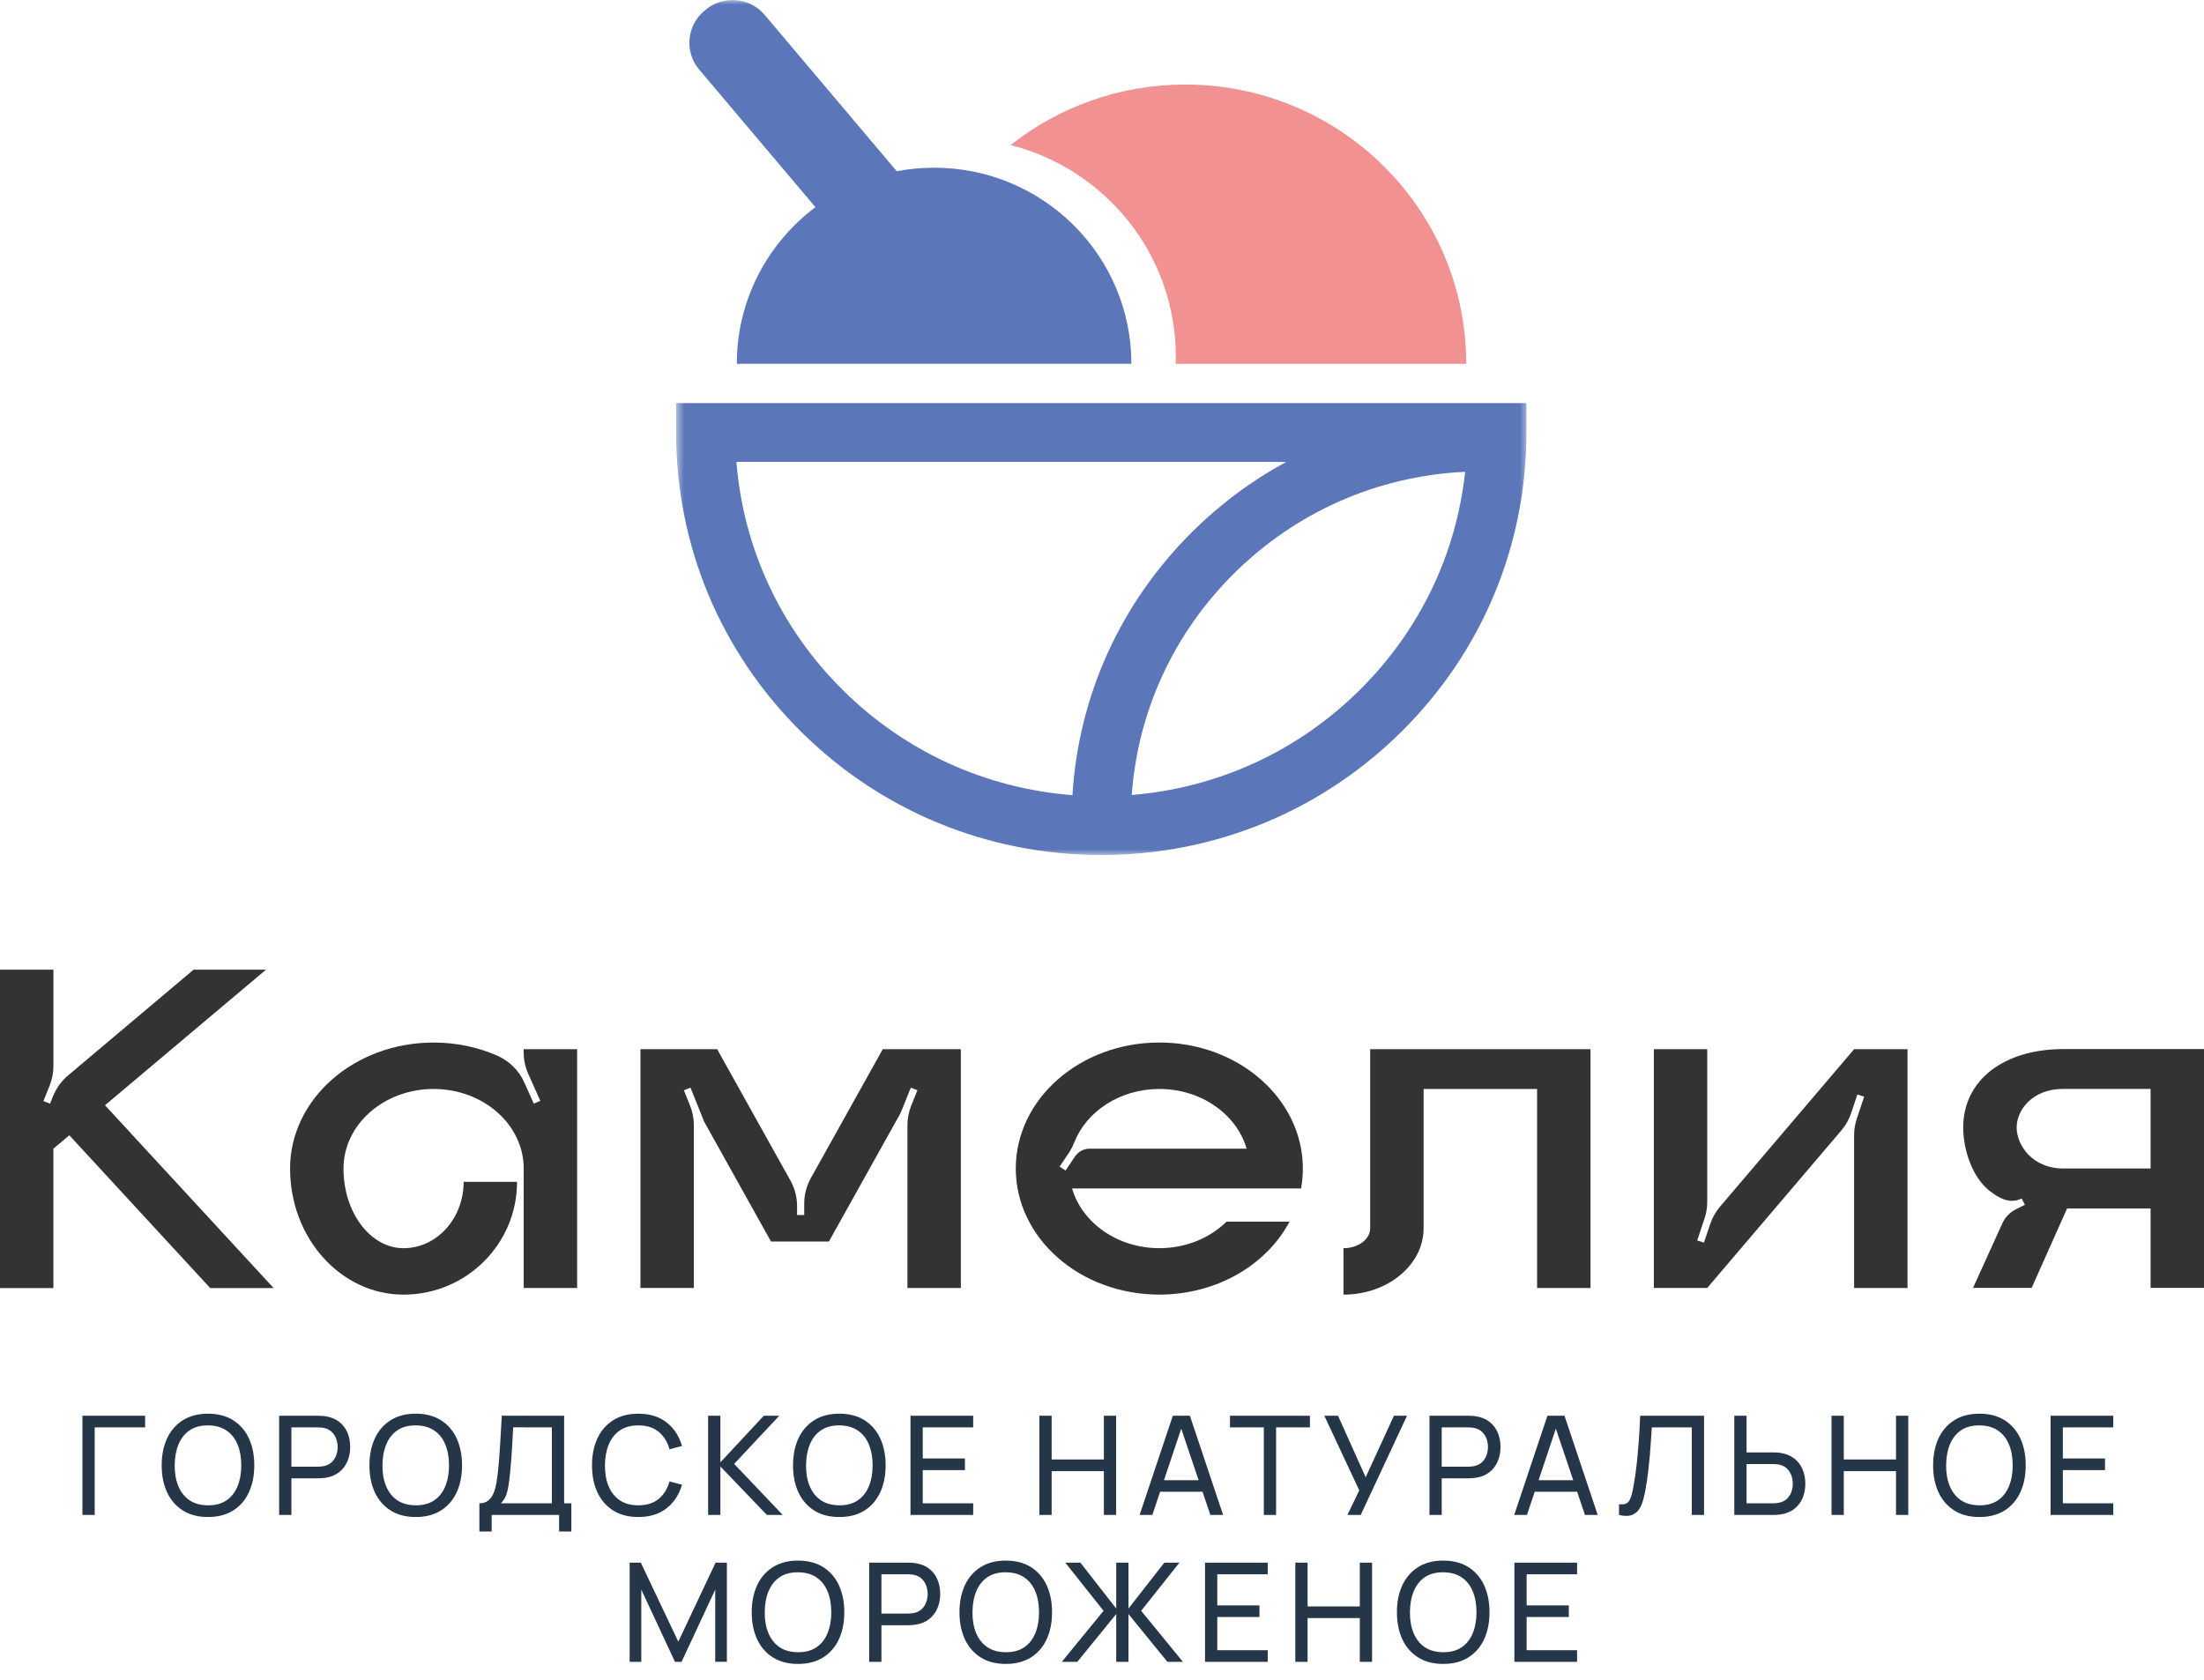 <?xml version="1.0" encoding="UTF-8"?> <svg xmlns="http://www.w3.org/2000/svg" width="240" height="183" viewBox="0 0 240 183" fill="none"><g clip-path="url(#clip0_6_9410)"><mask id="mask0_6_9410" style="mask-type:luminance" maskUnits="userSpaceOnUse" x="73" y="0" width="94" height="94"><path d="M166.42 0H73.58V93.219H166.42V0Z" fill="white"></path></mask><g mask="url(#mask0_6_9410)"><path d="M119.918 93.123C107.551 93.123 95.924 88.336 87.183 79.644C78.439 70.953 73.623 59.397 73.623 47.105V43.903H166.217V47.105C166.217 59.397 161.401 70.953 152.657 79.644C143.912 88.336 132.286 93.123 119.918 93.123ZM80.191 50.309C80.941 59.682 84.974 68.394 91.737 75.118C98.52 81.861 107.319 85.873 116.782 86.6C117.45 75.776 122.009 65.695 129.796 57.955C132.881 54.889 136.337 52.327 140.06 50.309H80.191ZM159.543 51.387C150.019 51.838 141.142 55.733 134.349 62.484C127.786 69.007 123.901 77.479 123.239 86.585C132.633 85.819 141.359 81.816 148.097 75.118C154.6 68.656 158.579 60.352 159.543 51.39V51.387Z" fill="#5B76B9"></path><path d="M128.031 38.816V39.621H159.661C159.661 22.821 145.958 9.208 129.062 9.208C121.873 9.208 115.268 11.679 110.05 15.796C120.375 18.421 128.037 27.743 128.037 38.813H128.031V38.816Z" fill="#F29192"></path><path d="M80.231 39.621H123.2C123.2 27.827 113.579 18.265 101.717 18.265C100.327 18.265 98.967 18.397 97.65 18.65L83.27 1.625C81.648 -0.297 78.765 -0.547 76.834 1.066L76.698 1.18C74.765 2.793 74.514 5.658 76.136 7.577L88.794 22.563C83.594 26.461 80.234 32.651 80.234 39.621H80.231Z" fill="#5B76B9"></path></g><path d="M29.801 140.291H22.891L7.548 123.647L5.813 125.107V140.291H0V105.613H5.816V116.106C5.816 116.842 5.674 117.572 5.399 118.254L4.729 119.92L5.448 120.206L5.777 119.389C6.131 118.512 6.693 117.737 7.415 117.128L21.078 105.613H28.964L11.434 120.377L29.801 140.294V140.291Z" fill="#333333"></path><path d="M62.845 114.272V140.279H57.028V127.275C57.028 122.488 52.635 118.605 47.214 118.605C41.794 118.605 37.404 122.488 37.404 127.275C37.404 132.063 40.331 135.946 43.945 135.946C47.559 135.946 50.487 132.711 50.487 128.72H56.303C56.303 135.504 50.771 141.003 43.945 141.003C37.12 141.003 31.587 134.859 31.587 127.275C31.587 119.692 38.585 113.548 47.214 113.548C49.683 113.548 52.019 114.052 54.094 114.95C55.433 115.53 56.506 116.584 57.101 117.908L58.128 120.206L58.835 119.894L57.527 116.971C57.197 116.233 57.025 115.434 57.025 114.623V114.269H62.842L62.845 114.272Z" fill="#333333"></path><path d="M104.629 114.272V140.279H98.813V122.56C98.813 121.825 98.955 121.095 99.23 120.413L99.901 118.746L99.182 118.461L98.215 120.867C98.124 121.092 98.021 121.311 97.9 121.524L90.259 135.222H83.959L76.629 122.08L76.641 122.074L75.188 118.461L74.469 118.746L75.139 120.413C75.414 121.095 75.556 121.825 75.556 122.56V140.276H69.74V114.269H78.091L86.068 128.57C86.546 129.426 86.796 130.39 86.796 131.372V132.33H87.573V131.104C87.573 130.122 87.824 129.158 88.301 128.302L96.127 114.272H104.629Z" fill="#333333"></path><path d="M141.679 129.441H116.74C117.831 133.18 121.674 135.943 126.246 135.943C129.152 135.943 131.763 134.829 133.558 133.054H140.42C137.936 137.748 132.524 141 126.242 141C117.61 141 110.612 134.856 110.612 127.273C110.612 119.689 117.61 113.545 126.242 113.545C134.032 113.545 140.492 118.551 141.676 125.104C141.803 125.81 141.87 126.534 141.87 127.273C141.87 128.011 141.803 128.735 141.676 129.441H141.679ZM135.751 125.107C134.66 121.368 130.817 118.605 126.249 118.605C121.967 118.605 118.329 121.026 116.988 124.404C116.824 124.813 116.631 125.206 116.386 125.57L115.386 127.059L116.033 127.486L117.054 125.963C117.414 125.426 118.018 125.104 118.668 125.104H135.754L135.751 125.107Z" fill="#333333"></path><path d="M173.194 114.271V140.279H167.378V118.605H155.02V133.777C155.02 137.768 151.113 141.003 146.296 141.003V135.946C147.901 135.946 149.203 134.976 149.203 133.777V114.271H173.191H173.194Z" fill="#333333"></path><path d="M207.715 114.272V140.279H201.899V123.651C201.899 123.029 201.998 122.413 202.198 121.822L202.992 119.446L202.258 119.203L201.578 121.227C201.346 121.924 200.977 122.572 200.5 123.134L185.906 140.276H180.092V114.269H185.906V130.897C185.906 131.519 185.806 132.135 185.606 132.726L184.812 135.102L185.546 135.345L186.226 133.321C186.462 132.624 186.827 131.975 187.305 131.414L201.899 114.272H207.715Z" fill="#333333"></path><path d="M240 114.262V140.27H234.184V131.621H225.089L221.23 140.27H214.849L218.04 133.245C218.345 132.576 218.87 132.029 219.532 131.702L220.496 131.221L220.149 130.531C218.934 131.134 217.786 130.585 216.677 129.723C214.782 128.254 213.779 125.245 213.779 122.803C213.779 117.617 218.236 114.259 224.681 114.259H239.994L240 114.262ZM234.184 118.596H224.687C221.276 118.596 219.599 120.92 219.599 122.806C219.599 124.692 221.276 127.266 224.687 127.266H234.184V118.596Z" fill="#333333"></path></g><path d="M8.976 165V154.196H15.803V155.464H10.311V165H8.976ZM22.648 165.225C21.573 165.225 20.66 164.987 19.91 164.512C19.159 164.037 18.587 163.377 18.192 162.532C17.801 161.686 17.606 160.708 17.606 159.598C17.606 158.488 17.801 157.51 18.192 156.664C18.587 155.819 19.159 155.159 19.91 154.684C20.66 154.209 21.573 153.971 22.648 153.971C23.729 153.971 24.644 154.209 25.394 154.684C26.145 155.159 26.715 155.819 27.105 156.664C27.495 157.51 27.69 158.488 27.69 159.598C27.69 160.708 27.495 161.686 27.105 162.532C26.715 163.377 26.145 164.037 25.394 164.512C24.644 164.987 23.729 165.225 22.648 165.225ZM22.648 163.95C23.453 163.955 24.124 163.775 24.659 163.409C25.199 163.039 25.602 162.527 25.867 161.871C26.137 161.216 26.272 160.458 26.272 159.598C26.272 158.733 26.137 157.975 25.867 157.325C25.602 156.674 25.199 156.167 24.659 155.802C24.124 155.437 23.453 155.251 22.648 155.246C21.843 155.241 21.173 155.421 20.637 155.787C20.107 156.152 19.707 156.662 19.437 157.317C19.167 157.972 19.029 158.733 19.024 159.598C19.019 160.458 19.152 161.214 19.422 161.864C19.692 162.514 20.095 163.024 20.63 163.394C21.17 163.76 21.843 163.945 22.648 163.95ZM30.397 165V154.196H34.666C34.772 154.196 34.897 154.201 35.042 154.211C35.187 154.216 35.327 154.231 35.462 154.256C36.047 154.346 36.537 154.546 36.932 154.856C37.332 155.166 37.633 155.559 37.833 156.034C38.033 156.504 38.133 157.027 38.133 157.602C38.133 158.173 38.03 158.695 37.825 159.17C37.625 159.641 37.325 160.033 36.925 160.348C36.53 160.658 36.042 160.858 35.462 160.949C35.327 160.969 35.187 160.984 35.042 160.994C34.897 161.004 34.772 161.009 34.666 161.009H31.733V165H30.397ZM31.733 159.741H34.621C34.716 159.741 34.824 159.736 34.944 159.726C35.069 159.716 35.187 159.698 35.297 159.673C35.642 159.593 35.922 159.448 36.137 159.238C36.357 159.023 36.517 158.773 36.617 158.488C36.717 158.198 36.767 157.902 36.767 157.602C36.767 157.302 36.717 157.01 36.617 156.724C36.517 156.434 36.357 156.182 36.137 155.967C35.922 155.752 35.642 155.607 35.297 155.532C35.187 155.502 35.069 155.484 34.944 155.479C34.824 155.469 34.716 155.464 34.621 155.464H31.733V159.741ZM45.271 165.225C44.196 165.225 43.283 164.987 42.533 164.512C41.782 164.037 41.21 163.377 40.815 162.532C40.425 161.686 40.23 160.708 40.23 159.598C40.23 158.488 40.425 157.51 40.815 156.664C41.21 155.819 41.782 155.159 42.533 154.684C43.283 154.209 44.196 153.971 45.271 153.971C46.352 153.971 47.267 154.209 48.017 154.684C48.768 155.159 49.338 155.819 49.728 156.664C50.118 157.51 50.313 158.488 50.313 159.598C50.313 160.708 50.118 161.686 49.728 162.532C49.338 163.377 48.768 164.037 48.017 164.512C47.267 164.987 46.352 165.225 45.271 165.225ZM45.271 163.95C46.077 163.955 46.747 163.775 47.282 163.409C47.822 163.039 48.225 162.527 48.49 161.871C48.76 161.216 48.895 160.458 48.895 159.598C48.895 158.733 48.76 157.975 48.49 157.325C48.225 156.674 47.822 156.167 47.282 155.802C46.747 155.437 46.077 155.251 45.271 155.246C44.466 155.241 43.796 155.421 43.261 155.787C42.73 156.152 42.33 156.662 42.06 157.317C41.79 157.972 41.653 158.733 41.648 159.598C41.642 160.458 41.775 161.214 42.045 161.864C42.315 162.514 42.718 163.024 43.253 163.394C43.793 163.76 44.466 163.945 45.271 163.95ZM52.202 166.801V163.732C52.597 163.732 52.917 163.632 53.163 163.432C53.413 163.232 53.608 162.962 53.748 162.622C53.888 162.277 53.993 161.889 54.063 161.459C54.138 161.029 54.198 160.583 54.243 160.123C54.308 159.473 54.361 158.843 54.401 158.233C54.446 157.622 54.486 156.99 54.52 156.334C54.556 155.679 54.596 154.964 54.641 154.189L61.431 154.196V163.732H62.218V166.801H60.883V165H53.538V166.801H52.202ZM54.543 163.732H60.095V155.464L55.879 155.457C55.849 156.037 55.819 156.594 55.788 157.13C55.764 157.66 55.731 158.195 55.691 158.735C55.651 159.275 55.601 159.848 55.541 160.453C55.486 161.014 55.423 161.499 55.353 161.909C55.288 162.314 55.193 162.664 55.068 162.959C54.943 163.249 54.768 163.507 54.543 163.732ZM69.506 165.225C68.431 165.225 67.518 164.987 66.768 164.512C66.018 164.037 65.445 163.377 65.05 162.532C64.66 161.686 64.465 160.708 64.465 159.598C64.465 158.488 64.66 157.51 65.05 156.664C65.445 155.819 66.018 155.159 66.768 154.684C67.518 154.209 68.431 153.971 69.506 153.971C70.757 153.971 71.785 154.289 72.59 154.924C73.4 155.559 73.958 156.414 74.263 157.49L72.905 157.85C72.685 157.045 72.292 156.409 71.727 155.944C71.162 155.479 70.422 155.246 69.506 155.246C68.701 155.246 68.031 155.429 67.496 155.794C66.96 156.159 66.558 156.669 66.288 157.325C66.018 157.975 65.88 158.733 65.875 159.598C65.87 160.458 66.003 161.216 66.273 161.871C66.543 162.522 66.948 163.032 67.488 163.402C68.028 163.767 68.701 163.95 69.506 163.95C70.422 163.95 71.162 163.717 71.727 163.252C72.292 162.782 72.685 162.146 72.905 161.346L74.263 161.706C73.958 162.777 73.4 163.632 72.59 164.272C71.785 164.907 70.757 165.225 69.506 165.225ZM77.109 165V154.196H78.445V159.268L83.171 154.196H84.852L79.945 159.44L85.234 165H83.509L78.445 159.718V165H77.109ZM91.397 165.225C90.321 165.225 89.409 164.987 88.658 164.512C87.908 164.037 87.335 163.377 86.94 162.532C86.55 161.686 86.355 160.708 86.355 159.598C86.355 158.488 86.55 157.51 86.94 156.664C87.335 155.819 87.908 155.159 88.658 154.684C89.409 154.209 90.321 153.971 91.397 153.971C92.477 153.971 93.392 154.209 94.143 154.684C94.893 155.159 95.463 155.819 95.853 156.664C96.243 157.51 96.439 158.488 96.439 159.598C96.439 160.708 96.243 161.686 95.853 162.532C95.463 163.377 94.893 164.037 94.143 164.512C93.392 164.987 92.477 165.225 91.397 165.225ZM91.397 163.95C92.202 163.955 92.872 163.775 93.407 163.409C93.948 163.039 94.35 162.527 94.615 161.871C94.885 161.216 95.021 160.458 95.021 159.598C95.021 158.733 94.885 157.975 94.615 157.325C94.35 156.674 93.948 156.167 93.407 155.802C92.872 155.437 92.202 155.251 91.397 155.246C90.591 155.241 89.921 155.421 89.386 155.787C88.856 156.152 88.456 156.662 88.186 157.317C87.915 157.972 87.778 158.733 87.773 159.598C87.768 160.458 87.9 161.214 88.171 161.864C88.441 162.514 88.843 163.024 89.379 163.394C89.919 163.76 90.591 163.945 91.397 163.95ZM99.146 165V154.196H105.973V155.464H100.481V158.848H105.073V160.116H100.481V163.732H105.973V165H99.146ZM113.182 165V154.196H114.517V158.96H120.204V154.196H121.54V165H120.204V160.228H114.517V165H113.182ZM124.095 165L127.711 154.196H129.572L133.188 165H131.8L128.416 154.976H128.837L125.483 165H124.095ZM125.836 162.472V161.219H131.448V162.472H125.836ZM137.621 165V155.464H133.938V154.196H142.641V155.464H138.957V165H137.621ZM146.724 165L148.014 162.322L144.21 154.196H145.703L148.712 160.896L151.788 154.196H153.214L148.172 165H146.724ZM155.659 165V154.196H159.928C160.033 154.196 160.158 154.201 160.303 154.211C160.448 154.216 160.588 154.231 160.723 154.256C161.308 154.346 161.798 154.546 162.193 154.856C162.594 155.166 162.894 155.559 163.094 156.034C163.294 156.504 163.394 157.027 163.394 157.602C163.394 158.173 163.291 158.695 163.086 159.17C162.886 159.641 162.586 160.033 162.186 160.348C161.791 160.658 161.303 160.858 160.723 160.949C160.588 160.969 160.448 160.984 160.303 160.994C160.158 161.004 160.033 161.009 159.928 161.009H156.994V165H155.659ZM156.994 159.741H159.883C159.978 159.741 160.085 159.736 160.205 159.726C160.33 159.716 160.448 159.698 160.558 159.673C160.903 159.593 161.183 159.448 161.398 159.238C161.618 159.023 161.778 158.773 161.878 158.488C161.978 158.198 162.028 157.902 162.028 157.602C162.028 157.302 161.978 157.01 161.878 156.724C161.778 156.434 161.618 156.182 161.398 155.967C161.183 155.752 160.903 155.607 160.558 155.532C160.448 155.502 160.33 155.484 160.205 155.479C160.085 155.469 159.978 155.464 159.883 155.464H156.994V159.741ZM164.886 165L168.503 154.196H170.363L173.98 165H172.592L169.208 154.976H169.628L166.274 165H164.886ZM166.627 162.472V161.219H172.239V162.472H166.627ZM176.3 165V163.837C176.566 163.862 176.786 163.85 176.961 163.8C177.136 163.75 177.278 163.642 177.388 163.477C177.503 163.312 177.603 163.072 177.688 162.757C177.774 162.437 177.856 162.021 177.936 161.511C178.041 160.911 178.129 160.306 178.199 159.696C178.269 159.08 178.329 158.465 178.379 157.85C178.434 157.23 178.479 156.614 178.514 156.004C178.549 155.389 178.579 154.786 178.604 154.196H185.559V165H184.223V155.464H179.872C179.842 155.919 179.809 156.407 179.774 156.927C179.744 157.442 179.704 157.98 179.654 158.54C179.604 159.1 179.544 159.678 179.474 160.273C179.404 160.868 179.317 161.474 179.212 162.089C179.127 162.584 179.024 163.037 178.904 163.447C178.789 163.857 178.626 164.2 178.416 164.475C178.211 164.75 177.939 164.937 177.598 165.038C177.263 165.138 176.831 165.125 176.3 165ZM188.853 165V154.196H190.189V158.188H193.122C193.227 158.188 193.352 158.193 193.497 158.203C193.642 158.208 193.782 158.223 193.917 158.248C194.498 158.338 194.985 158.538 195.38 158.848C195.781 159.158 196.081 159.551 196.281 160.026C196.486 160.496 196.588 161.019 196.588 161.594C196.588 162.164 196.488 162.687 196.288 163.162C196.088 163.632 195.788 164.025 195.388 164.34C194.993 164.65 194.503 164.85 193.917 164.94C193.782 164.96 193.642 164.975 193.497 164.985C193.352 164.995 193.227 165 193.122 165H188.853ZM190.189 163.732H193.077C193.172 163.732 193.28 163.727 193.4 163.717C193.525 163.707 193.642 163.69 193.752 163.665C194.097 163.584 194.378 163.439 194.593 163.229C194.813 163.014 194.973 162.764 195.073 162.479C195.173 162.189 195.223 161.894 195.223 161.594C195.223 161.294 195.173 161.001 195.073 160.716C194.973 160.426 194.813 160.173 194.593 159.958C194.378 159.743 194.097 159.598 193.752 159.523C193.642 159.493 193.525 159.475 193.4 159.47C193.28 159.46 193.172 159.455 193.077 159.455H190.189V163.732ZM199.439 165V154.196H200.775V158.96H206.462V154.196H207.797V165H206.462V160.228H200.775V165H199.439ZM215.544 165.225C214.469 165.225 213.556 164.987 212.806 164.512C212.056 164.037 211.483 163.377 211.088 162.532C210.698 161.686 210.502 160.708 210.502 159.598C210.502 158.488 210.698 157.51 211.088 156.664C211.483 155.819 212.056 155.159 212.806 154.684C213.556 154.209 214.469 153.971 215.544 153.971C216.625 153.971 217.54 154.209 218.29 154.684C219.041 155.159 219.611 155.819 220.001 156.664C220.391 157.51 220.586 158.488 220.586 159.598C220.586 160.708 220.391 161.686 220.001 162.532C219.611 163.377 219.041 164.037 218.29 164.512C217.54 164.987 216.625 165.225 215.544 165.225ZM215.544 163.95C216.35 163.955 217.02 163.775 217.555 163.409C218.095 163.039 218.498 162.527 218.763 161.871C219.033 161.216 219.168 160.458 219.168 159.598C219.168 158.733 219.033 157.975 218.763 157.325C218.498 156.674 218.095 156.167 217.555 155.802C217.02 155.437 216.35 155.251 215.544 155.246C214.739 155.241 214.069 155.421 213.534 155.787C213.003 156.152 212.603 156.662 212.333 157.317C212.063 157.972 211.925 158.733 211.92 159.598C211.915 160.458 212.048 161.214 212.318 161.864C212.588 162.514 212.991 163.024 213.526 163.394C214.066 163.76 214.739 163.945 215.544 163.95ZM223.293 165V154.196H230.121V155.464H224.629V158.848H229.221V160.116H224.629V163.732H230.121V165H223.293ZM68.565 181V170.196H69.781L73.862 178.802L77.921 170.196H79.152V180.992H77.884V173.13L74.215 181H73.502L69.833 173.13V181H68.565ZM86.897 181.225C85.822 181.225 84.909 180.987 84.159 180.512C83.409 180.037 82.836 179.377 82.441 178.532C82.051 177.686 81.856 176.708 81.856 175.598C81.856 174.488 82.051 173.51 82.441 172.664C82.836 171.819 83.409 171.159 84.159 170.684C84.909 170.209 85.822 169.971 86.897 169.971C87.978 169.971 88.893 170.209 89.644 170.684C90.394 171.159 90.964 171.819 91.354 172.664C91.744 173.51 91.939 174.488 91.939 175.598C91.939 176.708 91.744 177.686 91.354 178.532C90.964 179.377 90.394 180.037 89.644 180.512C88.893 180.987 87.978 181.225 86.897 181.225ZM86.897 179.95C87.703 179.955 88.373 179.775 88.908 179.409C89.448 179.039 89.851 178.527 90.116 177.871C90.386 177.216 90.521 176.458 90.521 175.598C90.521 174.733 90.386 173.975 90.116 173.325C89.851 172.674 89.448 172.167 88.908 171.802C88.373 171.437 87.703 171.251 86.897 171.246C86.092 171.241 85.422 171.421 84.887 171.787C84.356 172.152 83.956 172.662 83.686 173.317C83.416 173.972 83.279 174.733 83.274 175.598C83.269 176.458 83.401 177.214 83.671 177.864C83.941 178.514 84.344 179.024 84.879 179.394C85.419 179.76 86.092 179.945 86.897 179.95ZM94.647 181V170.196H98.916C99.021 170.196 99.146 170.201 99.291 170.211C99.436 170.216 99.576 170.231 99.711 170.256C100.296 170.346 100.786 170.546 101.182 170.856C101.582 171.166 101.882 171.559 102.082 172.034C102.282 172.504 102.382 173.027 102.382 173.602C102.382 174.173 102.279 174.695 102.074 175.17C101.874 175.641 101.574 176.033 101.174 176.348C100.779 176.658 100.291 176.858 99.711 176.949C99.576 176.969 99.436 176.984 99.291 176.994C99.146 177.004 99.021 177.009 98.916 177.009H95.982V181H94.647ZM95.982 175.741H98.871C98.966 175.741 99.073 175.736 99.193 175.726C99.318 175.716 99.436 175.698 99.546 175.673C99.891 175.593 100.171 175.448 100.386 175.238C100.606 175.023 100.766 174.773 100.866 174.488C100.966 174.198 101.016 173.902 101.016 173.602C101.016 173.302 100.966 173.01 100.866 172.724C100.766 172.434 100.606 172.182 100.386 171.967C100.171 171.752 99.891 171.607 99.546 171.532C99.436 171.502 99.318 171.484 99.193 171.479C99.073 171.469 98.966 171.464 98.871 171.464H95.982V175.741ZM109.521 181.225C108.445 181.225 107.532 180.987 106.782 180.512C106.032 180.037 105.459 179.377 105.064 178.532C104.674 177.686 104.479 176.708 104.479 175.598C104.479 174.488 104.674 173.51 105.064 172.664C105.459 171.819 106.032 171.159 106.782 170.684C107.532 170.209 108.445 169.971 109.521 169.971C110.601 169.971 111.516 170.209 112.267 170.684C113.017 171.159 113.587 171.819 113.977 172.664C114.367 173.51 114.562 174.488 114.562 175.598C114.562 176.708 114.367 177.686 113.977 178.532C113.587 179.377 113.017 180.037 112.267 180.512C111.516 180.987 110.601 181.225 109.521 181.225ZM109.521 179.95C110.326 179.955 110.996 179.775 111.531 179.409C112.072 179.039 112.474 178.527 112.739 177.871C113.009 177.216 113.144 176.458 113.144 175.598C113.144 174.733 113.009 173.975 112.739 173.325C112.474 172.674 112.072 172.167 111.531 171.802C110.996 171.437 110.326 171.251 109.521 171.246C108.715 171.241 108.045 171.421 107.51 171.787C106.98 172.152 106.579 172.662 106.309 173.317C106.039 173.972 105.902 174.733 105.897 175.598C105.892 176.458 106.024 177.214 106.294 177.864C106.564 178.514 106.967 179.024 107.502 179.394C108.043 179.76 108.715 179.945 109.521 179.95ZM115.622 181L120.169 175.44L116.005 170.196H117.648L121.549 175.193V170.196H122.885V175.193L126.786 170.196H128.429L124.265 175.44L128.812 181H127.124L122.885 175.793V181H121.549V175.793L117.31 181H115.622ZM131.219 181V170.196H138.046V171.464H132.554V174.848H137.146V176.116H132.554V179.732H138.046V181H131.219ZM141.05 181V170.196H142.386V174.96H148.073V170.196H149.409V181H148.073V176.228H142.386V181H141.05ZM157.155 181.225C156.08 181.225 155.167 180.987 154.417 180.512C153.667 180.037 153.094 179.377 152.699 178.532C152.309 177.686 152.114 176.708 152.114 175.598C152.114 174.488 152.309 173.51 152.699 172.664C153.094 171.819 153.667 171.159 154.417 170.684C155.167 170.209 156.08 169.971 157.155 169.971C158.236 169.971 159.151 170.209 159.901 170.684C160.652 171.159 161.222 171.819 161.612 172.664C162.002 173.51 162.197 174.488 162.197 175.598C162.197 176.708 162.002 177.686 161.612 178.532C161.222 179.377 160.652 180.037 159.901 180.512C159.151 180.987 158.236 181.225 157.155 181.225ZM157.155 179.95C157.961 179.955 158.631 179.775 159.166 179.409C159.706 179.039 160.109 178.527 160.374 177.871C160.644 177.216 160.779 176.458 160.779 175.598C160.779 174.733 160.644 173.975 160.374 173.325C160.109 172.674 159.706 172.167 159.166 171.802C158.631 171.437 157.961 171.251 157.155 171.246C156.35 171.241 155.68 171.421 155.145 171.787C154.614 172.152 154.214 172.662 153.944 173.317C153.674 173.972 153.537 174.733 153.532 175.598C153.527 176.458 153.659 177.214 153.929 177.864C154.199 178.514 154.602 179.024 155.137 179.394C155.677 179.76 156.35 179.945 157.155 179.95ZM164.905 181V170.196H171.732V171.464H166.24V174.848H170.832V176.116H166.24V179.732H171.732V181H164.905Z" fill="#243648"></path><defs><clipPath id="clip0_6_9410"><rect width="240" height="141" fill="white"></rect></clipPath></defs></svg> 